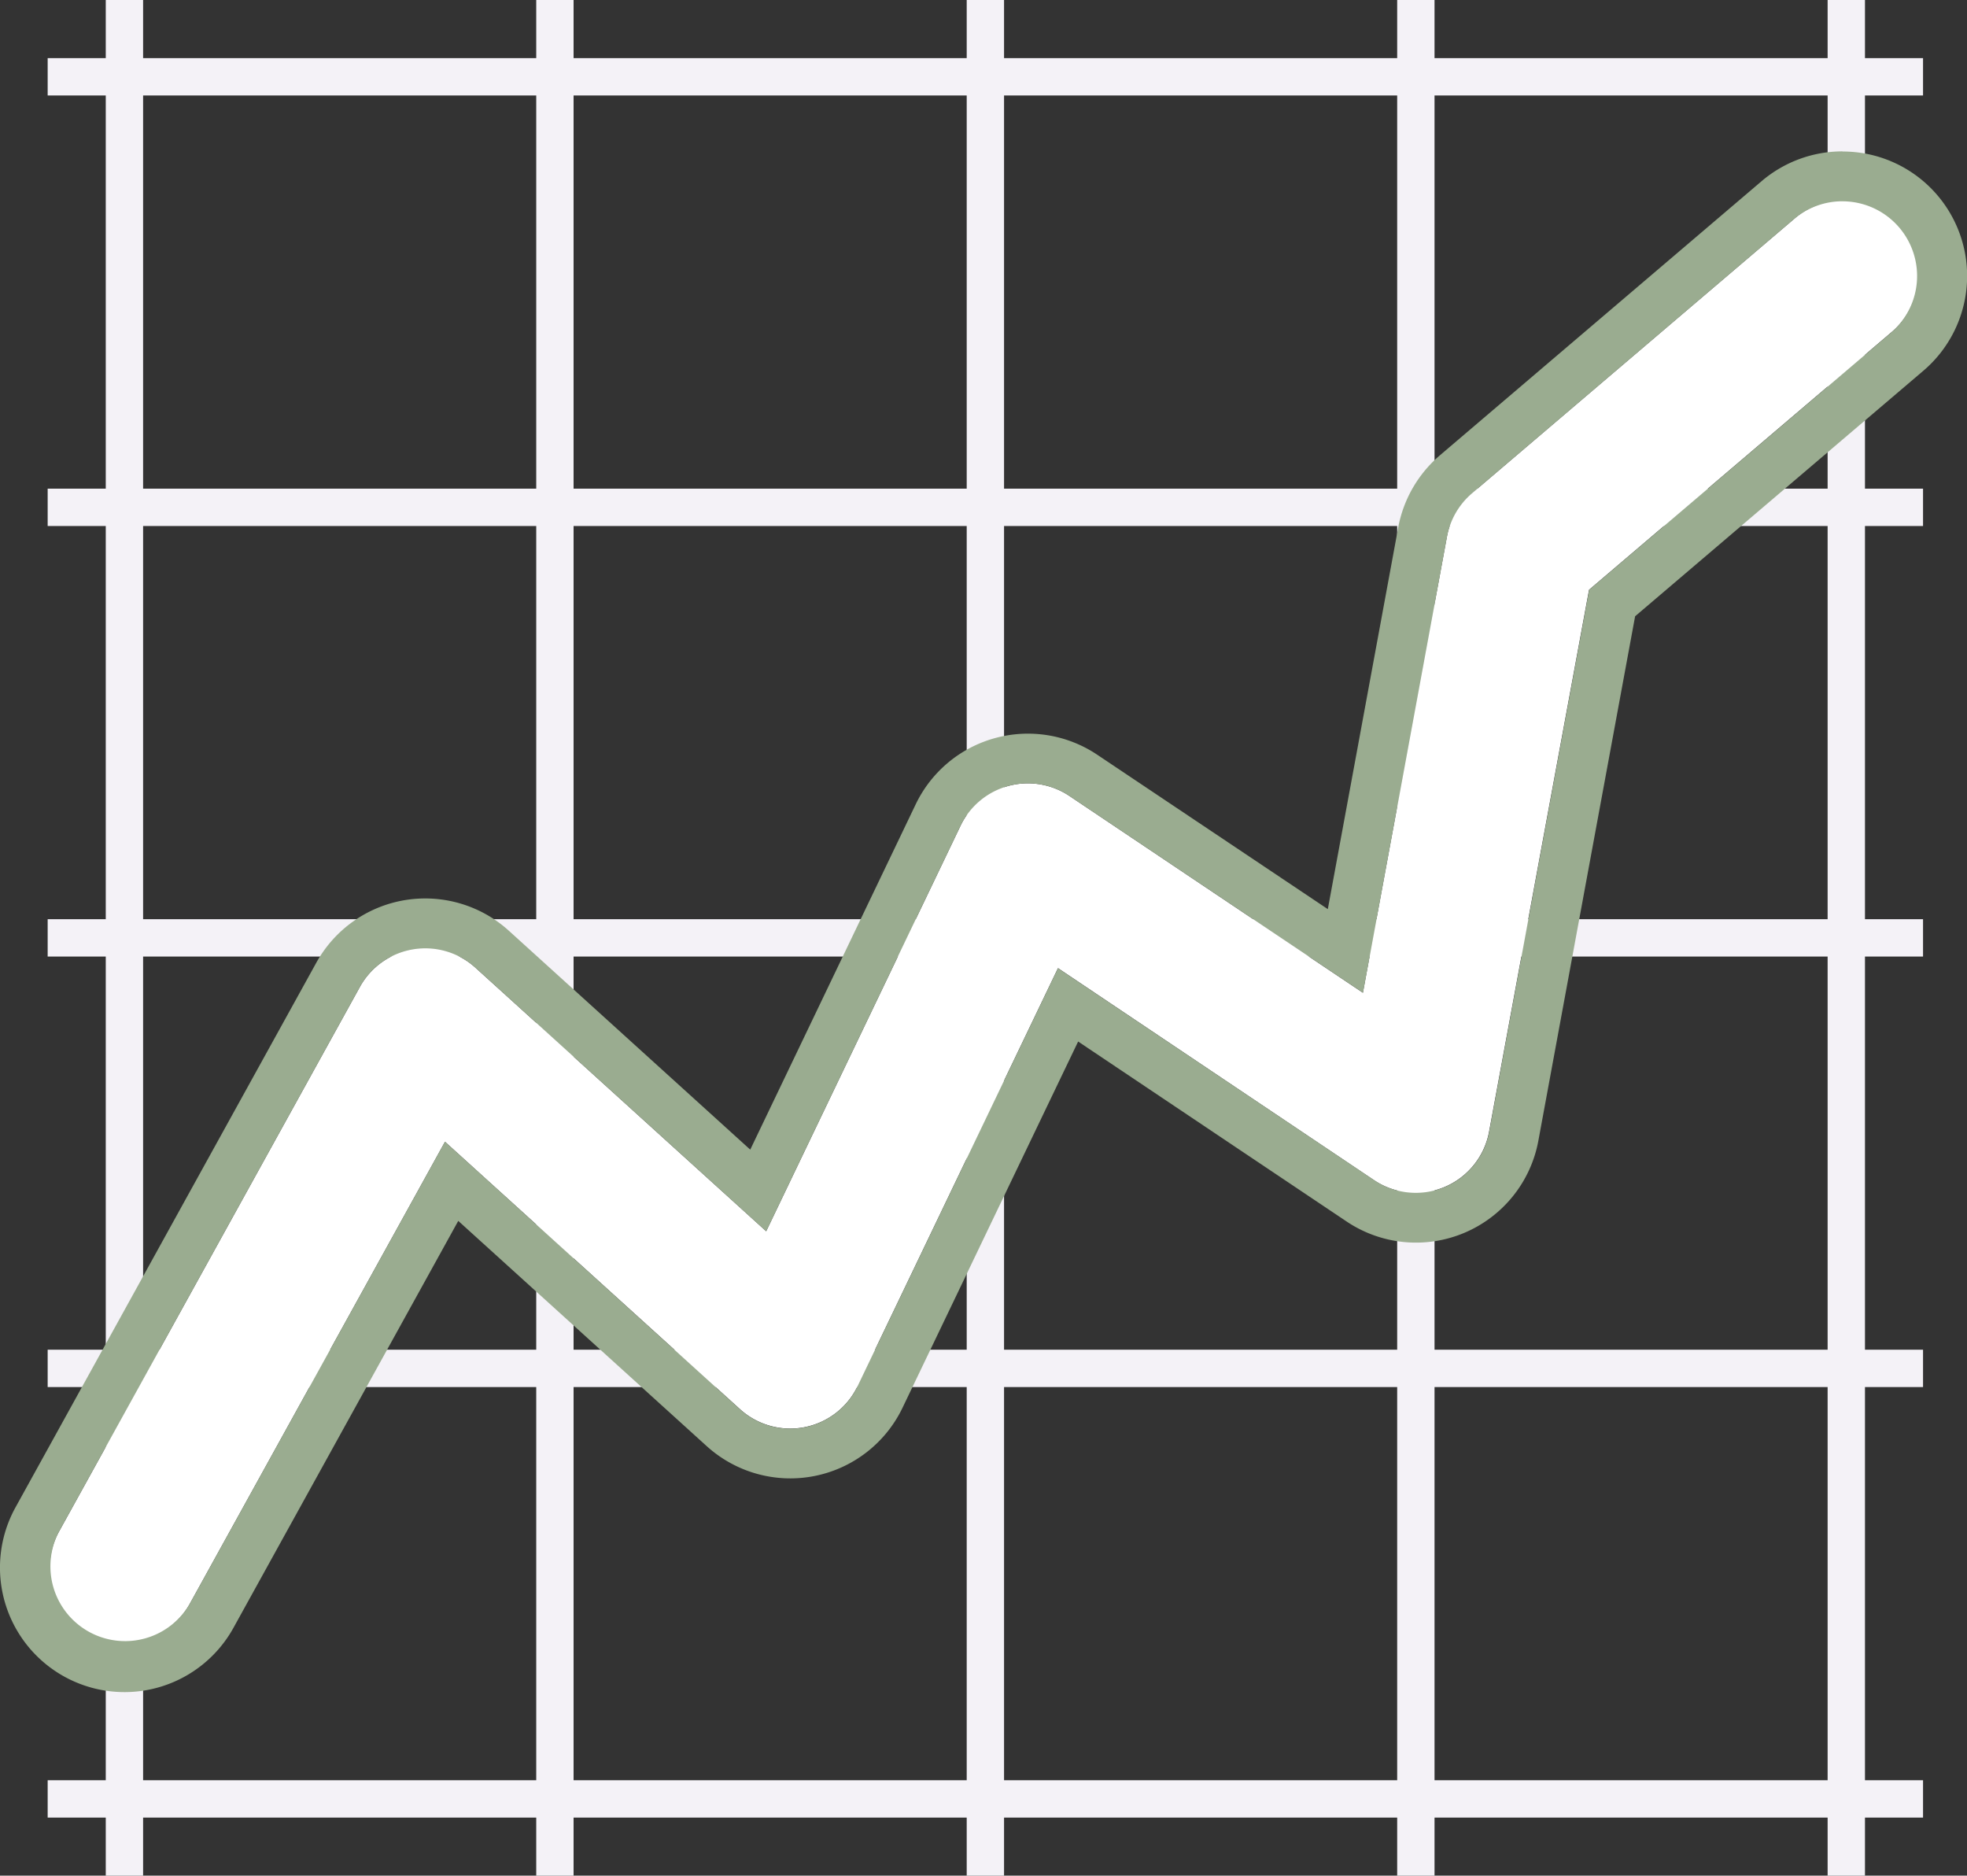<svg xmlns="http://www.w3.org/2000/svg" width="74.897" height="71.408" viewBox="0 0 74.897 71.408">
  <rect x="0" y="0" width="74.897" height="71.408" fill="#333333" stroke="none"/>
  <g id="Group_13767" data-name="Group 13767" transform="translate(-672.892 -2488.021)">
    <rect id="Rectangle_913" data-name="Rectangle 913" width="1.422" height="71.408" transform="translate(676.919 2488.021)" fill="#f4f2f7"/>
    <rect id="Rectangle_914" data-name="Rectangle 914" width="1.422" height="71.408" transform="translate(693.31 2488.021)" fill="#f4f2f7"/>
    <rect id="Rectangle_915" data-name="Rectangle 915" width="1.422" height="71.408" transform="translate(709.701 2488.021)" fill="#f4f2f7"/>
    <rect id="Rectangle_916" data-name="Rectangle 916" width="1.422" height="71.408" transform="translate(726.092 2488.021)" fill="#f4f2f7"/>
    <rect id="Rectangle_917" data-name="Rectangle 917" width="1.422" height="71.408" transform="translate(742.482 2488.021)" fill="#f4f2f7"/>
    <rect id="Rectangle_918" data-name="Rectangle 918" width="71.408" height="1.422" transform="translate(674.707 2490.234)" fill="#f4f2f7"/>
    <rect id="Rectangle_919" data-name="Rectangle 919" width="71.408" height="1.422" transform="translate(674.707 2506.625)" fill="#f4f2f7"/>
    <rect id="Rectangle_920" data-name="Rectangle 920" width="71.408" height="1.422" transform="translate(674.707 2523.016)" fill="#f4f2f7"/>
    <rect id="Rectangle_921" data-name="Rectangle 921" width="71.408" height="1.422" transform="translate(674.707 2539.406)" fill="#f4f2f7"/>
    <rect id="Rectangle_922" data-name="Rectangle 922" width="71.408" height="1.422" transform="translate(674.707 2555.797)" fill="#f4f2f7"/>
    <g id="Group_13649" data-name="Group 13649" transform="translate(672.892 2493.789)">
      <path id="Path_684" data-name="Path 684" d="M28.841,293.694a2.844,2.844,0,0,1-2.487-4.219l11.454-20.732a2.844,2.844,0,0,1,4.4-.732l11.071,10.035,7.4-15.439a2.843,2.843,0,0,1,4.148-1.132L76,268.966l3.2-17.367a2.843,2.843,0,0,1,.953-1.649l12.257-10.438a2.844,2.844,0,1,1,3.687,4.33l-11.487,9.782-3.806,20.629a2.844,2.844,0,0,1-4.38,1.847L64.39,268.027l-7.632,15.916a2.844,2.844,0,0,1-4.474.877L41.049,274.638l-9.716,17.588A2.842,2.842,0,0,1,28.841,293.694Z" transform="translate(-24.105 -236.938)" fill="#fff"/>
      <path id="Path_685" data-name="Path 685" d="M92.158,236.73A2.844,2.844,0,0,1,94,241.738l-11.487,9.782-3.806,20.629A2.843,2.843,0,0,1,74.33,274l-12.043-8.073-7.632,15.916a2.844,2.844,0,0,1-4.474.877L38.946,272.533,29.23,290.121a2.844,2.844,0,0,1-4.978-2.75l11.454-20.732a2.843,2.843,0,0,1,2.023-1.43,2.881,2.881,0,0,1,.467-.039,2.845,2.845,0,0,1,1.909.737l11.071,10.035,7.4-15.439a2.844,2.844,0,0,1,4.148-1.132L73.9,266.862l3.2-17.367a2.843,2.843,0,0,1,.953-1.649l12.257-10.438a2.836,2.836,0,0,1,1.843-.679m0-1.9a4.744,4.744,0,0,0-3.071,1.131L76.829,246.4a4.755,4.755,0,0,0-1.588,2.749l-2.68,14.529L63.782,257.8a4.74,4.74,0,0,0-6.913,1.887l-6.3,13.147L41.377,264.5a4.739,4.739,0,0,0-7.332,1.219L22.592,286.454a4.739,4.739,0,1,0,8.3,4.584l8.559-15.491,9.46,8.575a4.74,4.74,0,0,0,7.457-1.462l6.686-13.942,10.224,6.853a4.739,4.739,0,0,0,7.3-3.077l3.684-19.966,10.974-9.346a4.739,4.739,0,0,0-3.074-8.348Z" transform="translate(-22.002 -234.834)" fill="#9aac90"/>
    </g>
  </g>
</svg>
